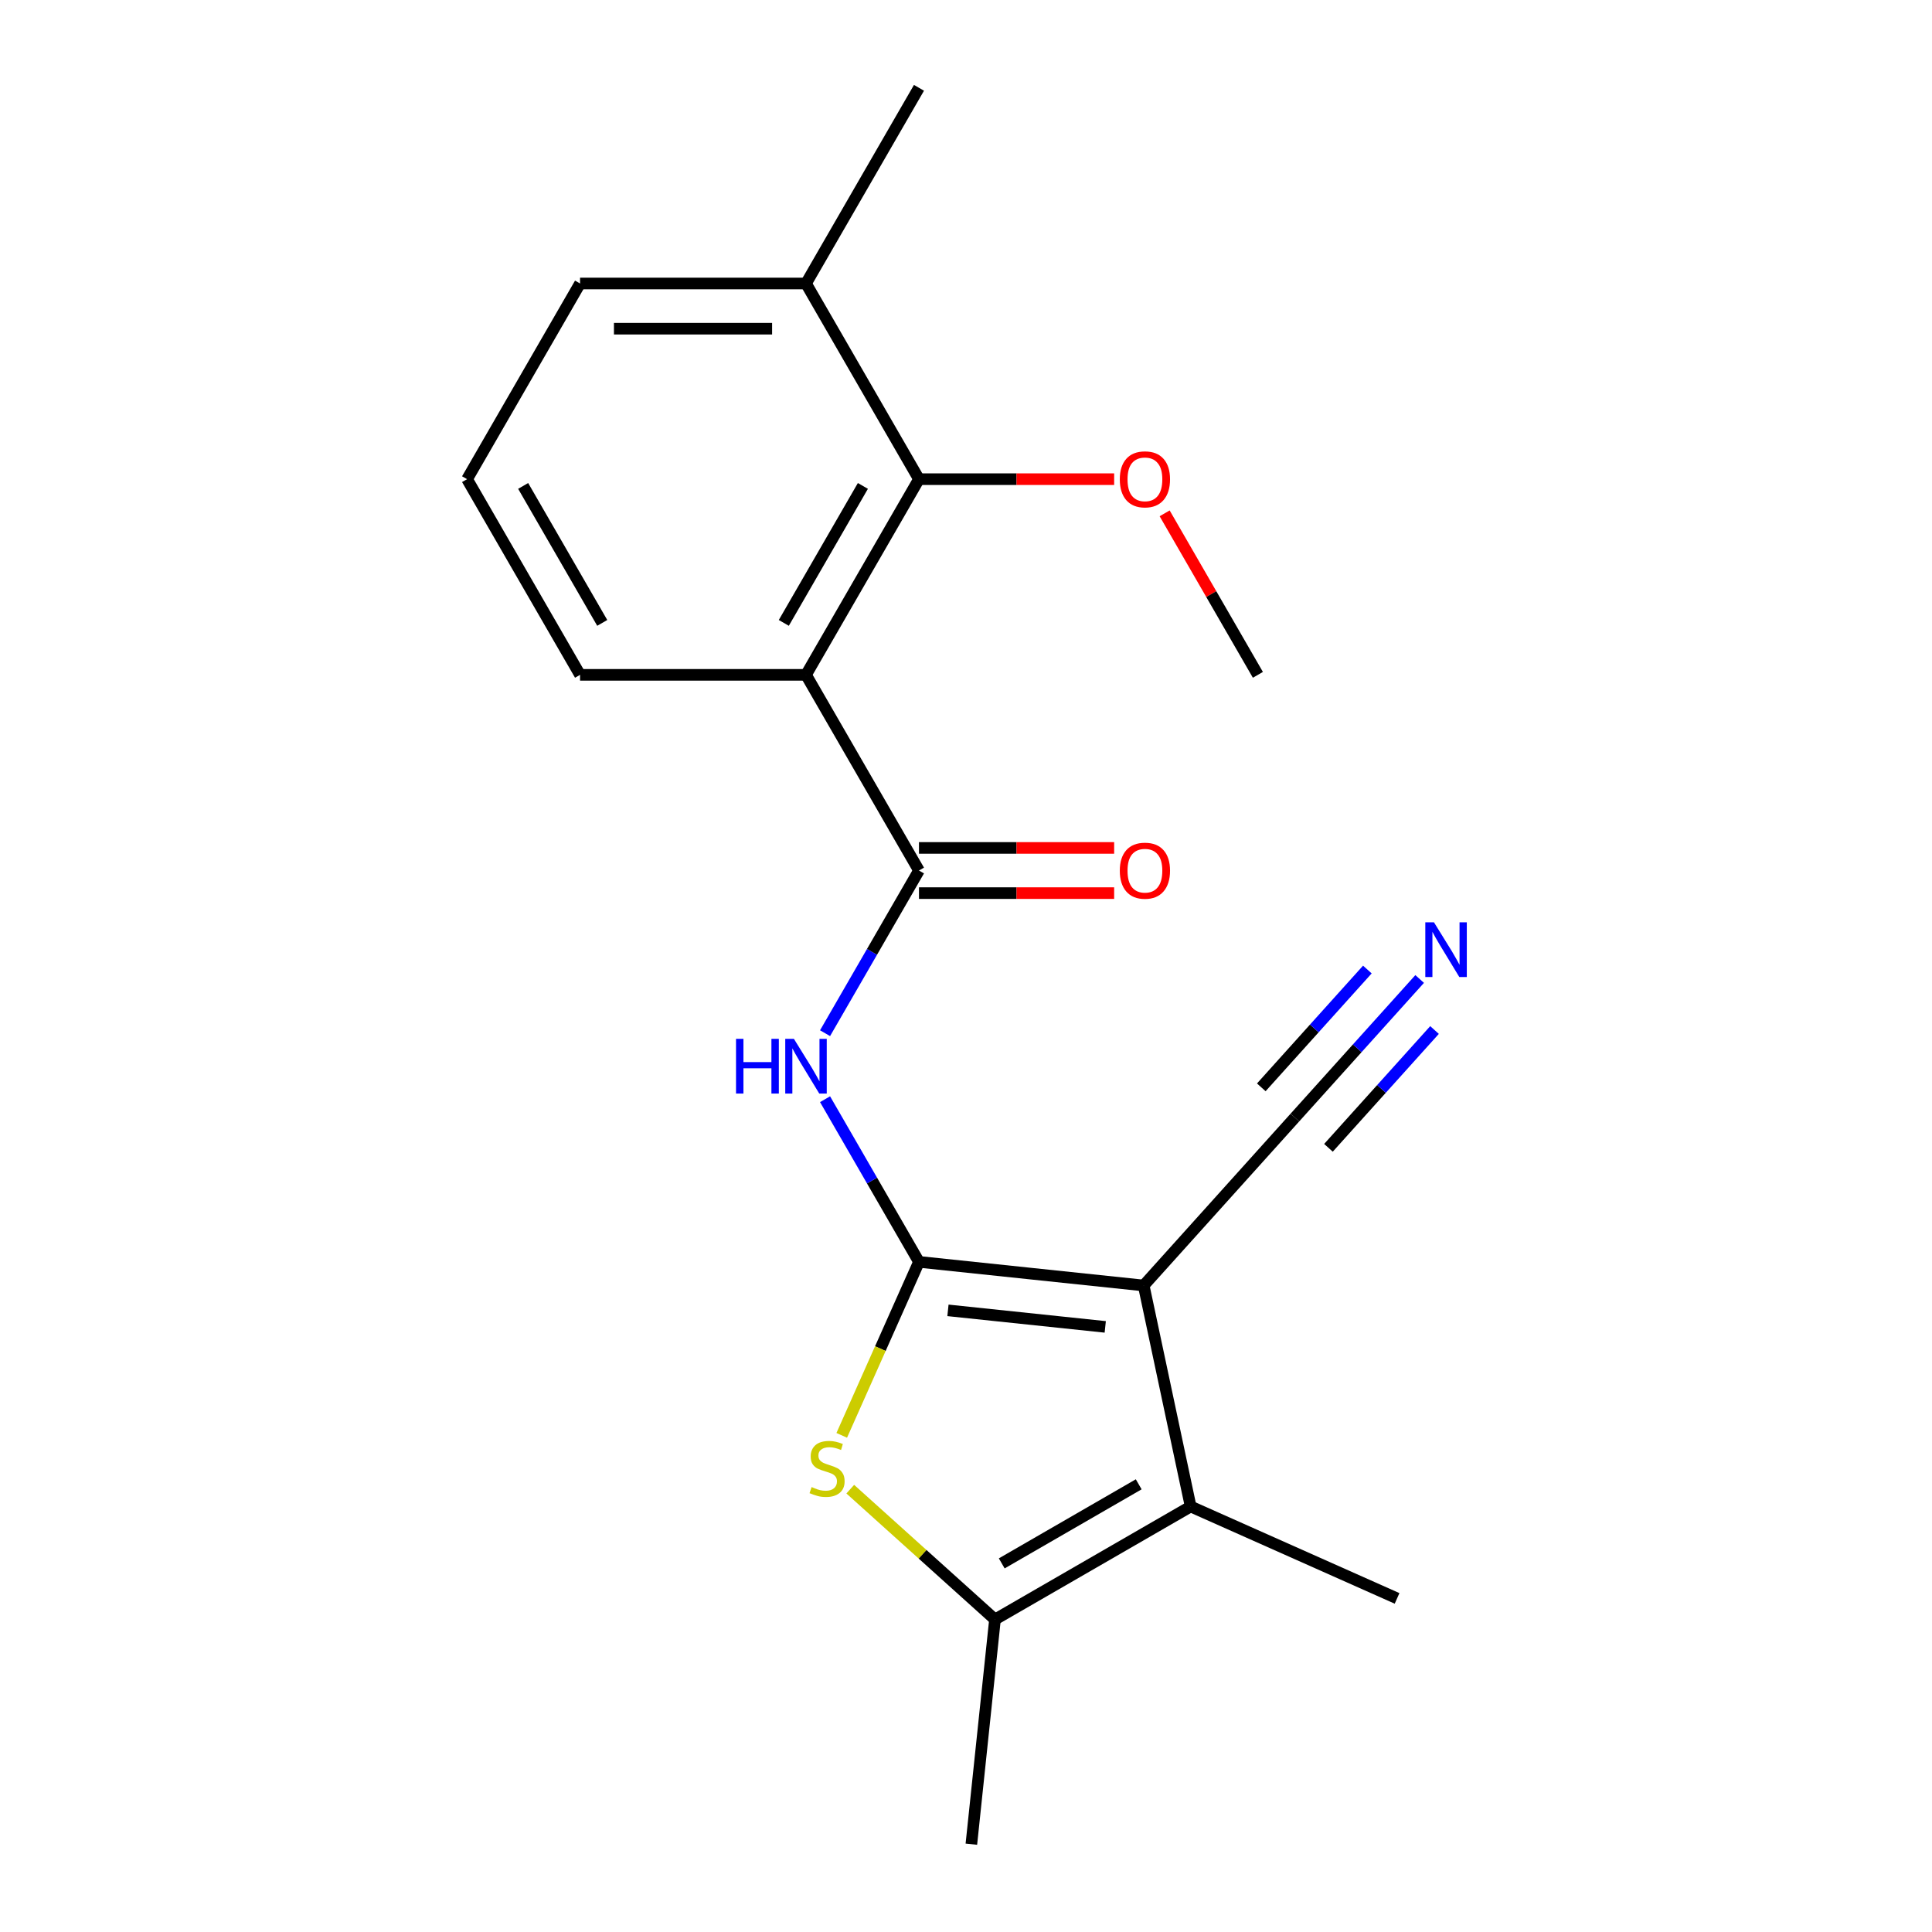 <?xml version='1.0' encoding='iso-8859-1'?>
<svg version='1.1' baseProfile='full'
              xmlns='http://www.w3.org/2000/svg'
                      xmlns:rdkit='http://www.rdkit.org/xml'
                      xmlns:xlink='http://www.w3.org/1999/xlink'
                  xml:space='preserve'
width='1000px' height='1000px' viewBox='0 0 1000 1000'>
<!-- END OF HEADER -->
<rect style='opacity:1.0;fill:#FFFFFF;stroke:none' width='1000' height='1000' x='0' y='0'> </rect>
<path class='bond-0' d='M 475.659,653.143 L 591.968,665.368' style='fill:none;fill-rule:evenodd;stroke:#000000;stroke-width:6px;stroke-linecap:butt;stroke-linejoin:miter;stroke-opacity:1' />
<path class='bond-0' d='M 490.66,678.238 L 572.076,686.796' style='fill:none;fill-rule:evenodd;stroke:#000000;stroke-width:6px;stroke-linecap:butt;stroke-linejoin:miter;stroke-opacity:1' />
<path class='bond-1' d='M 475.659,653.143 L 455.669,698.041' style='fill:none;fill-rule:evenodd;stroke:#000000;stroke-width:6px;stroke-linecap:butt;stroke-linejoin:miter;stroke-opacity:1' />
<path class='bond-1' d='M 455.669,698.041 L 435.679,742.938' style='fill:none;fill-rule:evenodd;stroke:#CCCC00;stroke-width:6px;stroke-linecap:butt;stroke-linejoin:miter;stroke-opacity:1' />
<path class='bond-3' d='M 475.659,653.143 L 451.353,611.044' style='fill:none;fill-rule:evenodd;stroke:#000000;stroke-width:6px;stroke-linecap:butt;stroke-linejoin:miter;stroke-opacity:1' />
<path class='bond-3' d='M 451.353,611.044 L 427.047,568.945' style='fill:none;fill-rule:evenodd;stroke:#0000FF;stroke-width:6px;stroke-linecap:butt;stroke-linejoin:miter;stroke-opacity:1' />
<path class='bond-2' d='M 591.968,665.368 L 616.283,779.762' style='fill:none;fill-rule:evenodd;stroke:#000000;stroke-width:6px;stroke-linecap:butt;stroke-linejoin:miter;stroke-opacity:1' />
<path class='bond-8' d='M 591.968,665.368 L 670.222,578.457' style='fill:none;fill-rule:evenodd;stroke:#000000;stroke-width:6px;stroke-linecap:butt;stroke-linejoin:miter;stroke-opacity:1' />
<path class='bond-6' d='M 440.095,770.79 L 477.548,804.513' style='fill:none;fill-rule:evenodd;stroke:#CCCC00;stroke-width:6px;stroke-linecap:butt;stroke-linejoin:miter;stroke-opacity:1' />
<path class='bond-6' d='M 477.548,804.513 L 515.002,838.236' style='fill:none;fill-rule:evenodd;stroke:#000000;stroke-width:6px;stroke-linecap:butt;stroke-linejoin:miter;stroke-opacity:1' />
<path class='bond-14' d='M 616.283,779.762 L 723.122,827.329' style='fill:none;fill-rule:evenodd;stroke:#000000;stroke-width:6px;stroke-linecap:butt;stroke-linejoin:miter;stroke-opacity:1' />
<path class='bond-20' d='M 616.283,779.762 L 515.002,838.236' style='fill:none;fill-rule:evenodd;stroke:#000000;stroke-width:6px;stroke-linecap:butt;stroke-linejoin:miter;stroke-opacity:1' />
<path class='bond-20' d='M 589.396,768.277 L 518.499,809.209' style='fill:none;fill-rule:evenodd;stroke:#000000;stroke-width:6px;stroke-linecap:butt;stroke-linejoin:miter;stroke-opacity:1' />
<path class='bond-4' d='M 427.047,534.778 L 451.353,492.679' style='fill:none;fill-rule:evenodd;stroke:#0000FF;stroke-width:6px;stroke-linecap:butt;stroke-linejoin:miter;stroke-opacity:1' />
<path class='bond-4' d='M 451.353,492.679 L 475.659,450.58' style='fill:none;fill-rule:evenodd;stroke:#000000;stroke-width:6px;stroke-linecap:butt;stroke-linejoin:miter;stroke-opacity:1' />
<path class='bond-5' d='M 475.659,450.58 L 417.184,349.299' style='fill:none;fill-rule:evenodd;stroke:#000000;stroke-width:6px;stroke-linecap:butt;stroke-linejoin:miter;stroke-opacity:1' />
<path class='bond-10' d='M 475.659,462.275 L 526.172,462.275' style='fill:none;fill-rule:evenodd;stroke:#000000;stroke-width:6px;stroke-linecap:butt;stroke-linejoin:miter;stroke-opacity:1' />
<path class='bond-10' d='M 526.172,462.275 L 576.685,462.275' style='fill:none;fill-rule:evenodd;stroke:#FF0000;stroke-width:6px;stroke-linecap:butt;stroke-linejoin:miter;stroke-opacity:1' />
<path class='bond-10' d='M 475.659,438.885 L 526.172,438.885' style='fill:none;fill-rule:evenodd;stroke:#000000;stroke-width:6px;stroke-linecap:butt;stroke-linejoin:miter;stroke-opacity:1' />
<path class='bond-10' d='M 526.172,438.885 L 576.685,438.885' style='fill:none;fill-rule:evenodd;stroke:#FF0000;stroke-width:6px;stroke-linecap:butt;stroke-linejoin:miter;stroke-opacity:1' />
<path class='bond-7' d='M 417.184,349.299 L 475.659,248.017' style='fill:none;fill-rule:evenodd;stroke:#000000;stroke-width:6px;stroke-linecap:butt;stroke-linejoin:miter;stroke-opacity:1' />
<path class='bond-7' d='M 405.699,322.412 L 446.631,251.515' style='fill:none;fill-rule:evenodd;stroke:#000000;stroke-width:6px;stroke-linecap:butt;stroke-linejoin:miter;stroke-opacity:1' />
<path class='bond-13' d='M 417.184,349.299 L 300.234,349.299' style='fill:none;fill-rule:evenodd;stroke:#000000;stroke-width:6px;stroke-linecap:butt;stroke-linejoin:miter;stroke-opacity:1' />
<path class='bond-15' d='M 515.002,838.236 L 502.777,954.545' style='fill:none;fill-rule:evenodd;stroke:#000000;stroke-width:6px;stroke-linecap:butt;stroke-linejoin:miter;stroke-opacity:1' />
<path class='bond-11' d='M 475.659,248.017 L 417.184,146.736' style='fill:none;fill-rule:evenodd;stroke:#000000;stroke-width:6px;stroke-linecap:butt;stroke-linejoin:miter;stroke-opacity:1' />
<path class='bond-12' d='M 475.659,248.017 L 526.172,248.017' style='fill:none;fill-rule:evenodd;stroke:#000000;stroke-width:6px;stroke-linecap:butt;stroke-linejoin:miter;stroke-opacity:1' />
<path class='bond-12' d='M 526.172,248.017 L 576.685,248.017' style='fill:none;fill-rule:evenodd;stroke:#FF0000;stroke-width:6px;stroke-linecap:butt;stroke-linejoin:miter;stroke-opacity:1' />
<path class='bond-9' d='M 670.222,578.457 L 702.518,542.589' style='fill:none;fill-rule:evenodd;stroke:#000000;stroke-width:6px;stroke-linecap:butt;stroke-linejoin:miter;stroke-opacity:1' />
<path class='bond-9' d='M 702.518,542.589 L 734.813,506.722' style='fill:none;fill-rule:evenodd;stroke:#0000FF;stroke-width:6px;stroke-linecap:butt;stroke-linejoin:miter;stroke-opacity:1' />
<path class='bond-9' d='M 687.604,594.108 L 715.056,563.62' style='fill:none;fill-rule:evenodd;stroke:#000000;stroke-width:6px;stroke-linecap:butt;stroke-linejoin:miter;stroke-opacity:1' />
<path class='bond-9' d='M 715.056,563.62 L 742.507,533.133' style='fill:none;fill-rule:evenodd;stroke:#0000FF;stroke-width:6px;stroke-linecap:butt;stroke-linejoin:miter;stroke-opacity:1' />
<path class='bond-9' d='M 652.84,562.806 L 680.291,532.318' style='fill:none;fill-rule:evenodd;stroke:#000000;stroke-width:6px;stroke-linecap:butt;stroke-linejoin:miter;stroke-opacity:1' />
<path class='bond-9' d='M 680.291,532.318 L 707.743,501.831' style='fill:none;fill-rule:evenodd;stroke:#0000FF;stroke-width:6px;stroke-linecap:butt;stroke-linejoin:miter;stroke-opacity:1' />
<path class='bond-18' d='M 417.184,146.736 L 475.659,45.455' style='fill:none;fill-rule:evenodd;stroke:#000000;stroke-width:6px;stroke-linecap:butt;stroke-linejoin:miter;stroke-opacity:1' />
<path class='bond-21' d='M 417.184,146.736 L 300.234,146.736' style='fill:none;fill-rule:evenodd;stroke:#000000;stroke-width:6px;stroke-linecap:butt;stroke-linejoin:miter;stroke-opacity:1' />
<path class='bond-21' d='M 399.641,170.126 L 317.777,170.126' style='fill:none;fill-rule:evenodd;stroke:#000000;stroke-width:6px;stroke-linecap:butt;stroke-linejoin:miter;stroke-opacity:1' />
<path class='bond-19' d='M 602.818,265.701 L 626.951,307.5' style='fill:none;fill-rule:evenodd;stroke:#FF0000;stroke-width:6px;stroke-linecap:butt;stroke-linejoin:miter;stroke-opacity:1' />
<path class='bond-19' d='M 626.951,307.5 L 651.083,349.299' style='fill:none;fill-rule:evenodd;stroke:#000000;stroke-width:6px;stroke-linecap:butt;stroke-linejoin:miter;stroke-opacity:1' />
<path class='bond-16' d='M 300.234,349.299 L 241.759,248.017' style='fill:none;fill-rule:evenodd;stroke:#000000;stroke-width:6px;stroke-linecap:butt;stroke-linejoin:miter;stroke-opacity:1' />
<path class='bond-16' d='M 311.719,322.412 L 270.787,251.515' style='fill:none;fill-rule:evenodd;stroke:#000000;stroke-width:6px;stroke-linecap:butt;stroke-linejoin:miter;stroke-opacity:1' />
<path class='bond-17' d='M 241.759,248.017 L 300.234,146.736' style='fill:none;fill-rule:evenodd;stroke:#000000;stroke-width:6px;stroke-linecap:butt;stroke-linejoin:miter;stroke-opacity:1' />
<path  class='atom-2' d='M 420.091 769.702
Q 420.411 769.822, 421.731 770.382
Q 423.051 770.942, 424.491 771.302
Q 425.971 771.622, 427.411 771.622
Q 430.091 771.622, 431.651 770.342
Q 433.211 769.022, 433.211 766.742
Q 433.211 765.182, 432.411 764.222
Q 431.651 763.262, 430.451 762.742
Q 429.251 762.222, 427.251 761.622
Q 424.731 760.862, 423.211 760.142
Q 421.731 759.422, 420.651 757.902
Q 419.611 756.382, 419.611 753.822
Q 419.611 750.262, 422.011 748.062
Q 424.451 745.862, 429.251 745.862
Q 432.531 745.862, 436.251 747.422
L 435.331 750.502
Q 431.931 749.102, 429.371 749.102
Q 426.611 749.102, 425.091 750.262
Q 423.571 751.382, 423.611 753.342
Q 423.611 754.862, 424.371 755.782
Q 425.171 756.702, 426.291 757.222
Q 427.451 757.742, 429.371 758.342
Q 431.931 759.142, 433.451 759.942
Q 434.971 760.742, 436.051 762.382
Q 437.171 763.982, 437.171 766.742
Q 437.171 770.662, 434.531 772.782
Q 431.931 774.862, 427.571 774.862
Q 425.051 774.862, 423.131 774.302
Q 421.251 773.782, 419.011 772.862
L 420.091 769.702
' fill='#CCCC00'/>
<path  class='atom-4' d='M 380.964 537.702
L 384.804 537.702
L 384.804 549.742
L 399.284 549.742
L 399.284 537.702
L 403.124 537.702
L 403.124 566.022
L 399.284 566.022
L 399.284 552.942
L 384.804 552.942
L 384.804 566.022
L 380.964 566.022
L 380.964 537.702
' fill='#0000FF'/>
<path  class='atom-4' d='M 410.924 537.702
L 420.204 552.702
Q 421.124 554.182, 422.604 556.862
Q 424.084 559.542, 424.164 559.702
L 424.164 537.702
L 427.924 537.702
L 427.924 566.022
L 424.044 566.022
L 414.084 549.622
Q 412.924 547.702, 411.684 545.502
Q 410.484 543.302, 410.124 542.622
L 410.124 566.022
L 406.444 566.022
L 406.444 537.702
L 410.924 537.702
' fill='#0000FF'/>
<path  class='atom-10' d='M 742.217 477.386
L 751.497 492.386
Q 752.417 493.866, 753.897 496.546
Q 755.377 499.226, 755.457 499.386
L 755.457 477.386
L 759.217 477.386
L 759.217 505.706
L 755.337 505.706
L 745.377 489.306
Q 744.217 487.386, 742.977 485.186
Q 741.777 482.986, 741.417 482.306
L 741.417 505.706
L 737.737 505.706
L 737.737 477.386
L 742.217 477.386
' fill='#0000FF'/>
<path  class='atom-11' d='M 579.608 450.66
Q 579.608 443.86, 582.968 440.06
Q 586.328 436.26, 592.608 436.26
Q 598.888 436.26, 602.248 440.06
Q 605.608 443.86, 605.608 450.66
Q 605.608 457.54, 602.208 461.46
Q 598.808 465.34, 592.608 465.34
Q 586.368 465.34, 582.968 461.46
Q 579.608 457.58, 579.608 450.66
M 592.608 462.14
Q 596.928 462.14, 599.248 459.26
Q 601.608 456.34, 601.608 450.66
Q 601.608 445.1, 599.248 442.3
Q 596.928 439.46, 592.608 439.46
Q 588.288 439.46, 585.928 442.26
Q 583.608 445.06, 583.608 450.66
Q 583.608 456.38, 585.928 459.26
Q 588.288 462.14, 592.608 462.14
' fill='#FF0000'/>
<path  class='atom-13' d='M 579.608 248.097
Q 579.608 241.297, 582.968 237.497
Q 586.328 233.697, 592.608 233.697
Q 598.888 233.697, 602.248 237.497
Q 605.608 241.297, 605.608 248.097
Q 605.608 254.977, 602.208 258.897
Q 598.808 262.777, 592.608 262.777
Q 586.368 262.777, 582.968 258.897
Q 579.608 255.017, 579.608 248.097
M 592.608 259.577
Q 596.928 259.577, 599.248 256.697
Q 601.608 253.777, 601.608 248.097
Q 601.608 242.537, 599.248 239.737
Q 596.928 236.897, 592.608 236.897
Q 588.288 236.897, 585.928 239.697
Q 583.608 242.497, 583.608 248.097
Q 583.608 253.817, 585.928 256.697
Q 588.288 259.577, 592.608 259.577
' fill='#FF0000'/>
</svg>
